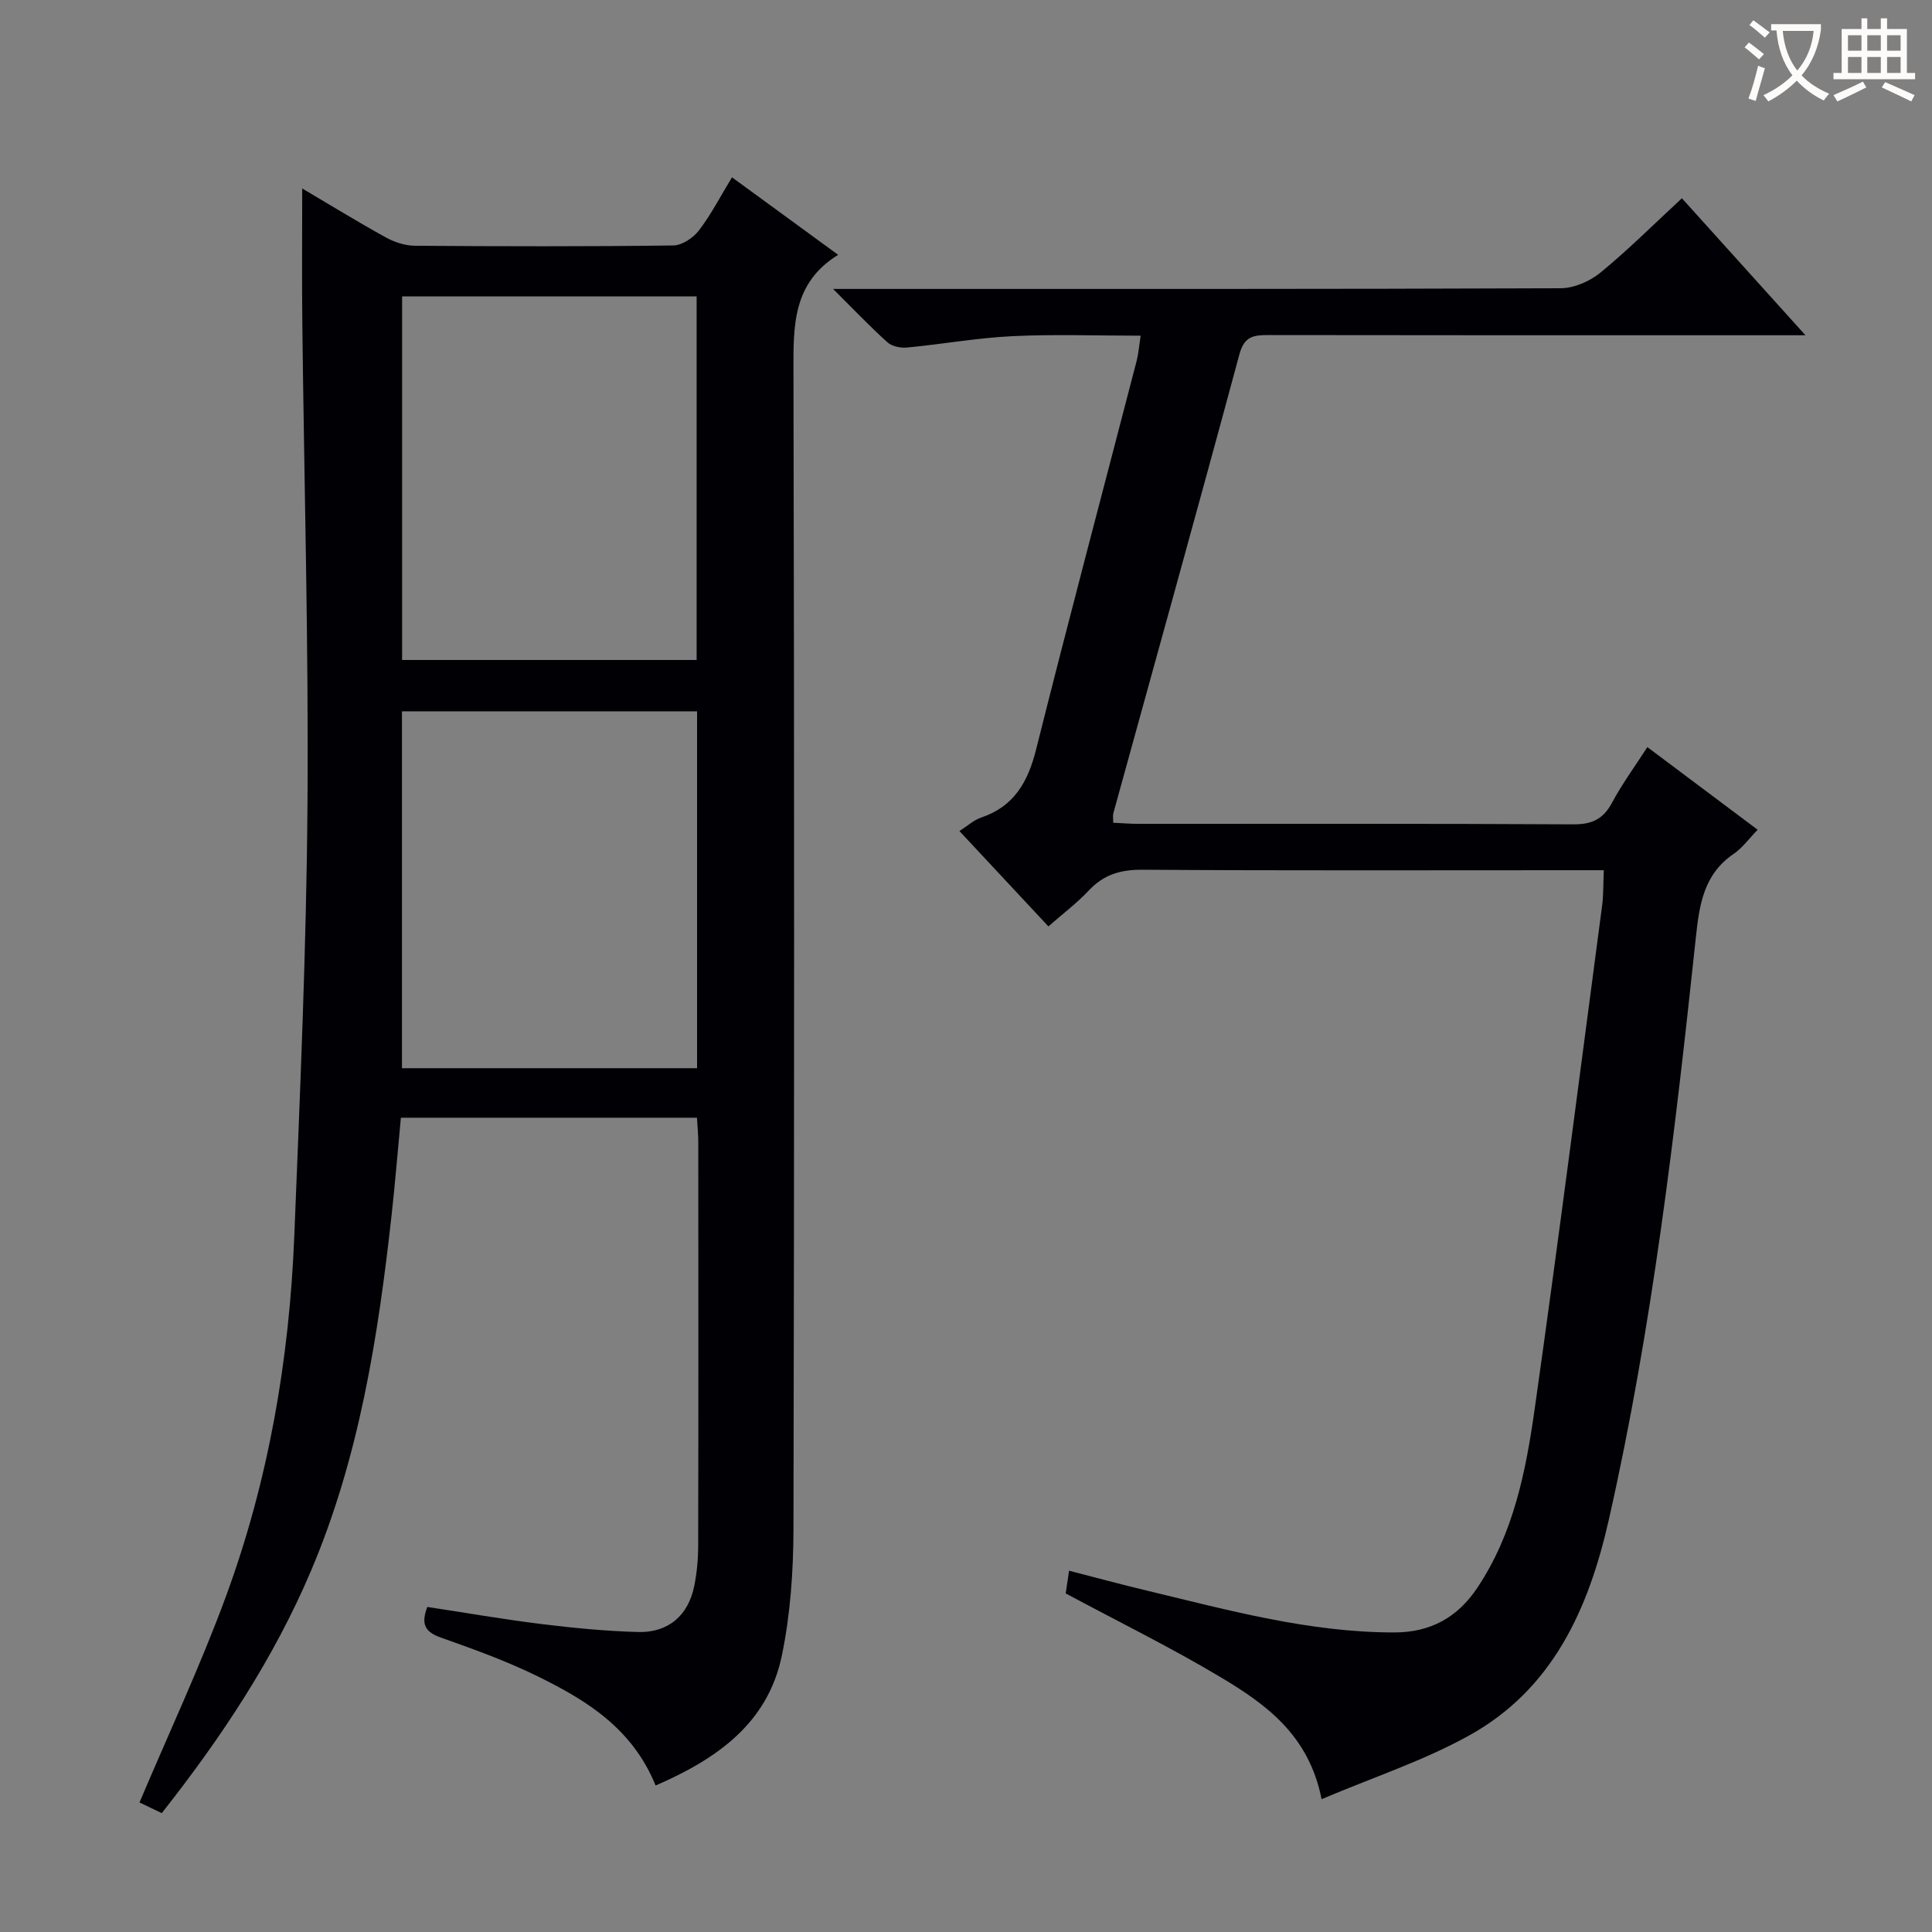 <svg enable-background="new 0 0 400 400" viewBox="0 0 400 400" xmlns="http://www.w3.org/2000/svg"><rect x="0" y="0" width="400" height="400" fill="#808080" stroke="none"/><path d="m135.74 369.67c-4.81-11.79-14.2-17.55-24.1-22.45-6.53-3.23-13.44-5.73-20.32-8.16-3.23-1.14-4.26-2.69-2.85-6.36 7.86 1.19 15.8 2.58 23.79 3.56 6.59.81 13.22 1.45 19.85 1.63 6.25.17 10.39-3.42 11.62-9.51.56-2.75.82-5.61.82-8.42.06-27.83.04-55.66.02-83.49 0-1.62-.17-3.24-.27-5.06-20.53 0-40.63 0-61.3 0-.65 6.83-1.19 13.57-1.94 20.3-2.79 25.15-6.7 50.05-16.69 73.56-7.73 18.18-18.54 34.48-30.88 50.12-1.84-.88-3.46-1.66-4.61-2.21 6.05-14.3 12.59-28.24 17.89-42.64 8.84-24.03 13.13-49.09 14.16-74.63 1.19-29.76 2.51-59.52 2.73-89.29.25-33.3-.7-66.61-1.07-99.91-.1-9.1-.02-18.19-.02-27.69 5.64 3.33 11.4 6.87 17.3 10.13 1.79.99 4 1.71 6.02 1.73 17.83.13 35.66.17 53.49-.06 1.83-.02 4.15-1.57 5.33-3.12 2.51-3.27 4.42-7.01 6.84-10.99 7.22 5.27 14.29 10.43 21.98 16.05-9.53 5.87-9.27 14.87-9.25 24.27.18 79.83.17 159.65 0 239.48-.02 8.76-.63 17.68-2.4 26.23-2.89 14.01-13.4 21.41-26.14 26.93zm-52.49-233.03h60.98c0-25.31 0-50.33 0-75.28-20.57 0-40.77 0-60.98 0zm-.03 84.52h61.1c0-24.84 0-49.24 0-73.89-20.48 0-40.68 0-61.1 0z" fill="#010105"/><path d="m332.05 180.17c-2.44 0-4.25 0-6.05 0-29.83 0-59.66.1-89.49-.1-4.51-.03-7.97.99-11.06 4.27-2.47 2.63-5.39 4.83-8.39 7.46-6.23-6.67-12.19-13.06-18.42-19.74 1.72-1.1 2.98-2.28 4.47-2.78 6.88-2.32 9.73-7.42 11.42-14.18 6.73-26.86 13.86-53.62 20.81-80.42.37-1.42.47-2.9.82-5.18-9.12 0-17.86-.32-26.56.1-7.28.35-14.5 1.66-21.77 2.35-1.33.13-3.12-.21-4.06-1.05-3.55-3.18-6.84-6.65-11.29-11.08h6.64c48 0 95.99.05 143.99-.14 2.79-.01 6.06-1.45 8.26-3.25 5.75-4.72 11.04-10.01 16.85-15.38 8.42 9.34 16.51 18.31 25.58 28.36-2.94 0-4.8 0-6.66 0-34.83 0-69.66.02-104.49-.04-3.05 0-5.02.19-6.04 3.97-8.55 31.73-17.38 63.37-26.11 95.05-.12.44-.02.94-.02 1.95 1.79.08 3.55.23 5.31.23 30 .01 60-.07 89.99.1 3.84.02 6.15-1.09 7.96-4.46 2.1-3.91 4.75-7.53 7.33-11.53 7.65 5.74 14.94 11.2 22.83 17.11-1.8 1.85-3.15 3.77-4.98 5.01-6.2 4.22-7.09 10.53-7.81 17.28-4.31 40.45-9.03 80.84-18.03 120.6-4.18 18.46-11.61 35.05-28.92 44.64-9.46 5.24-19.93 8.68-30.54 13.18-2.61-13.25-11.49-19.62-20.78-25.18-10.38-6.21-21.28-11.56-32.2-17.42.15-1 .36-2.46.7-4.7 5.6 1.44 10.96 2.89 16.36 4.18 16.79 4.03 33.47 8.61 50.97 8.6 7.56 0 13.12-3.15 17.19-9.24 7.52-11.24 10.07-24.2 11.9-37.18 4.91-34.7 9.36-69.47 13.96-104.21.27-2.12.2-4.3.33-7.18z" fill="#010105"/><g fill="#fcfbfa"><path d="m362.1 8.8c1.1.8 2.1 1.6 3.1 2.4l-1 1.1c-1.3-1.1-2.3-2-3-2.5zm1.9 4.8c.5.2.9.4 1.4.5-.6 2.3-1.3 4.5-1.9 6.8l-1.5-.5c.8-2.1 1.4-4.3 2-6.8zm-1-9.4c1.3.9 2.4 1.8 3.4 2.5l-1 1.1c-1.4-1.2-2.4-2.1-3.2-2.6zm3.7 2.2v-1.4h10.3v1.2c-.5 3.6-1.8 6.8-4 9.4 1.5 1.6 3.4 2.8 5.7 3.8-.3.4-.7.8-1.1 1.4-2.3-1.1-4.1-2.5-5.6-4.1-1.6 1.6-3.6 3.1-5.9 4.3-.3-.5-.7-.9-1-1.3 2.4-1.1 4.4-2.5 6-4.1-1.9-2.5-3-5.6-3.3-9.3h-1.1zm8.8 0h-6.4c.3 3.3 1.3 6 3 8.2 2-2.3 3.1-5.1 3.4-8.2z"/><path d="m385.3 3.8h1.3v2.2h2.8v-2.2h1.3v2.2h4.1v9.1h1.7v1.3h-16.9v-1.3h1.7v-9.1h4.1v-2.2zm.4 13.1.7 1.2c-1.8.9-3.8 1.9-6 2.9-.2-.4-.5-.8-.8-1.3 2.3-1 4.3-1.9 6.1-2.8zm-3.1-6.4h2.8v-3.2h-2.8zm0 4.6h2.8v-3.3h-2.8zm4-4.6h2.8v-3.2h-2.8zm0 4.6h2.8v-3.3h-2.8zm3.7 1.9c2.1.9 4.1 1.8 6.1 2.7l-.7 1.3c-2.2-1.1-4.2-2-6.1-2.9zm3.2-9.7h-2.8v3.2h2.8zm-2.8 7.8h2.8v-3.3h-2.8z"/></g></svg>